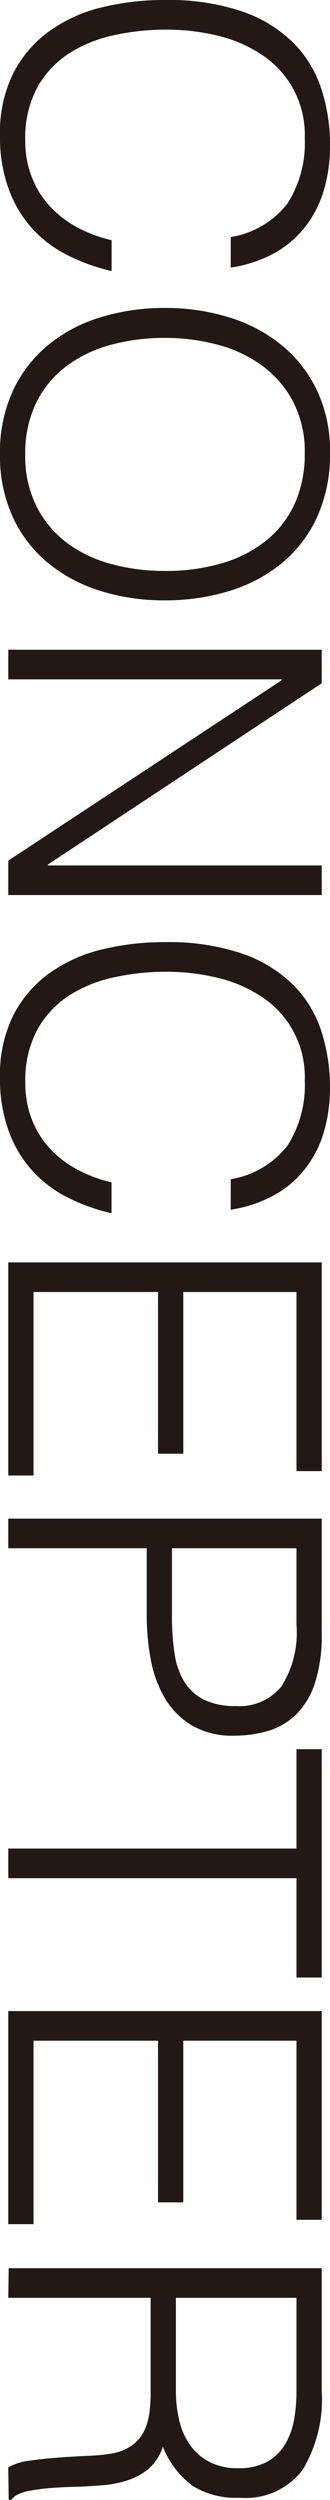 <svg xmlns="http://www.w3.org/2000/svg" viewBox="0 0 11.37 86.054"><defs><style>.a{fill:#231815;}</style></defs><path class="a" d="M7.95,8.16A3.09,3.09,0,0,0,9.915,6.99,3.884,3.884,0,0,0,10.5,4.755,3.286,3.286,0,0,0,9.06,1.912a4.632,4.632,0,0,0-1.522-.675A7.439,7.439,0,0,0,5.715,1.02a8.313,8.313,0,0,0-1.77.188,4.681,4.681,0,0,0-1.552.622A3.307,3.307,0,0,0,1.29,3,3.674,3.674,0,0,0,.87,4.845,3.4,3.4,0,0,0,1.1,6.105a3.143,3.143,0,0,0,.623,1,3.608,3.608,0,0,0,.937.72,4.72,4.72,0,0,0,1.185.443V9.33a6.732,6.732,0,0,1-1.477-.525A4.2,4.2,0,0,1,1.14,7.9,4.149,4.149,0,0,1,.308,6.532,5.247,5.247,0,0,1,0,4.65,4.588,4.588,0,0,1,.458,2.52,4.045,4.045,0,0,1,1.7,1.072,5.19,5.19,0,0,1,3.5.255,9,9,0,0,1,5.685,0,7.908,7.908,0,0,1,8.31.382,4.689,4.689,0,0,1,10.073,1.44a4,4,0,0,1,.989,1.59,6.2,6.2,0,0,1,.308,2,5.272,5.272,0,0,1-.217,1.537,3.776,3.776,0,0,1-.653,1.26,3.539,3.539,0,0,1-1.072.9A4.521,4.521,0,0,1,7.95,9.21Z"/><path class="a" d="M5.67,10.6a7.424,7.424,0,0,1,2.22.323,5.34,5.34,0,0,1,1.808.952,4.55,4.55,0,0,1,1.222,1.56,4.871,4.871,0,0,1,.45,2.145,5.2,5.2,0,0,1-.442,2.213,4.471,4.471,0,0,1-1.215,1.59,5.262,5.262,0,0,1-1.816.96,7.49,7.49,0,0,1-2.227.322,7.3,7.3,0,0,1-2.2-.322,5.366,5.366,0,0,1-1.8-.952A4.489,4.489,0,0,1,.45,17.819,5.039,5.039,0,0,1,0,15.629a5.039,5.039,0,0,1,.45-2.19,4.5,4.5,0,0,1,1.223-1.574,5.232,5.232,0,0,1,1.8-.946A7.456,7.456,0,0,1,5.67,10.6ZM.87,15.645a3.831,3.831,0,0,0,.4,1.807A3.6,3.6,0,0,0,2.325,18.7a4.5,4.5,0,0,0,1.53.72,7,7,0,0,0,1.815.232,6.791,6.791,0,0,0,2.018-.277,4.375,4.375,0,0,0,1.522-.8,3.443,3.443,0,0,0,.96-1.275,4.127,4.127,0,0,0,.33-1.679,3.752,3.752,0,0,0-.4-1.793,3.647,3.647,0,0,0-1.073-1.245,4.575,4.575,0,0,0-1.537-.72,7,7,0,0,0-1.815-.232,7.06,7.06,0,0,0-1.83.232,4.5,4.5,0,0,0-1.53.72,3.533,3.533,0,0,0-1.05,1.245A3.941,3.941,0,0,0,.87,15.645Z"/><path class="a" d="M9.705,23.414v-.03H.285v-1.02h10.8v1.155L1.65,29.759v.03h9.435v1.02H.285V29.624Z"/><path class="a" d="M7.95,40.589a3.09,3.09,0,0,0,1.965-1.17,3.884,3.884,0,0,0,.585-2.235,3.286,3.286,0,0,0-1.44-2.843,4.63,4.63,0,0,0-1.522-.674,7.391,7.391,0,0,0-1.823-.218,8.313,8.313,0,0,0-1.77.188,4.681,4.681,0,0,0-1.552.622,3.307,3.307,0,0,0-1.1,1.17,3.676,3.676,0,0,0-.42,1.845,3.4,3.4,0,0,0,.225,1.26,3.132,3.132,0,0,0,.623,1,3.587,3.587,0,0,0,.937.72,4.72,4.72,0,0,0,1.185.443v1.065a6.732,6.732,0,0,1-1.477-.525,4.2,4.2,0,0,1-1.223-.907,4.154,4.154,0,0,1-.832-1.366A5.247,5.247,0,0,1,0,37.079a4.588,4.588,0,0,1,.458-2.13A4.045,4.045,0,0,1,1.7,33.5,5.19,5.19,0,0,1,3.5,32.684a9.045,9.045,0,0,1,2.183-.255,7.906,7.906,0,0,1,2.625.383,4.675,4.675,0,0,1,1.763,1.057,4,4,0,0,1,.989,1.59,6.2,6.2,0,0,1,.308,1.995,5.279,5.279,0,0,1-.217,1.538,3.78,3.78,0,0,1-.653,1.259,3.525,3.525,0,0,1-1.072.9,4.521,4.521,0,0,1-1.478.488Z"/><path class="a" d="M.285,43.453h10.8v7.185h-.87V44.473h-3.9v5.565h-.87V44.473H1.155v6.315H.285Z"/><path class="a" d="M.285,52.273h10.8v3.946a5.3,5.3,0,0,1-.24,1.732,2.679,2.679,0,0,1-.66,1.08,2.322,2.322,0,0,1-.967.555,4.134,4.134,0,0,1-1.148.158,2.747,2.747,0,0,1-1.485-.368,2.712,2.712,0,0,1-.922-.953A4.092,4.092,0,0,1,5.19,57.1,8.321,8.321,0,0,1,5.055,55.6V53.293H.285Zm5.64,3.36a8.329,8.329,0,0,0,.09,1.29,2.575,2.575,0,0,0,.338.968,1.671,1.671,0,0,0,.675.615,2.464,2.464,0,0,0,1.117.218,1.847,1.847,0,0,0,1.545-.668,3.439,3.439,0,0,0,.525-2.122V53.293H5.925Z"/><path class="a" d="M11.085,60.209v7.86h-.87v-3.42H.285v-1.02h9.93v-3.42Z"/><path class="a" d="M.285,69.223h10.8v7.185h-.87V70.243h-3.9v5.565h-.87V70.243H1.155v6.315H.285Z"/><path class="a" d="M5.19,79.094H.285L.3,78.074H11.085V82.3a4.7,4.7,0,0,1-.668,2.73,2.466,2.466,0,0,1-2.167.945,2.817,2.817,0,0,1-1.62-.413,3.151,3.151,0,0,1-1.02-1.342,1.692,1.692,0,0,1-.48.75,2.127,2.127,0,0,1-.72.4,3.6,3.6,0,0,1-.855.173c-.3.025-.59.042-.87.053-.41.009-.75.027-1.02.052a6.243,6.243,0,0,0-.66.09,1.524,1.524,0,0,0-.4.128.6.6,0,0,0-.217.18H.3L.285,84.929a1.963,1.963,0,0,1,.75-.233q.48-.067,1.005-.105t1.02-.06a6.079,6.079,0,0,0,.81-.082,1.692,1.692,0,0,0,.7-.293,1.329,1.329,0,0,0,.4-.488,2.09,2.09,0,0,0,.18-.637A5.745,5.745,0,0,0,5.19,82.3Zm.87,3.179a4.422,4.422,0,0,0,.12,1.058,2.419,2.419,0,0,0,.382.848,1.912,1.912,0,0,0,.668.57,2.1,2.1,0,0,0,.975.209,2.016,2.016,0,0,0,.99-.217,1.647,1.647,0,0,0,.615-.585,2.483,2.483,0,0,0,.315-.84,5.247,5.247,0,0,0,.09-.983V79.094H6.06Z"/></svg>